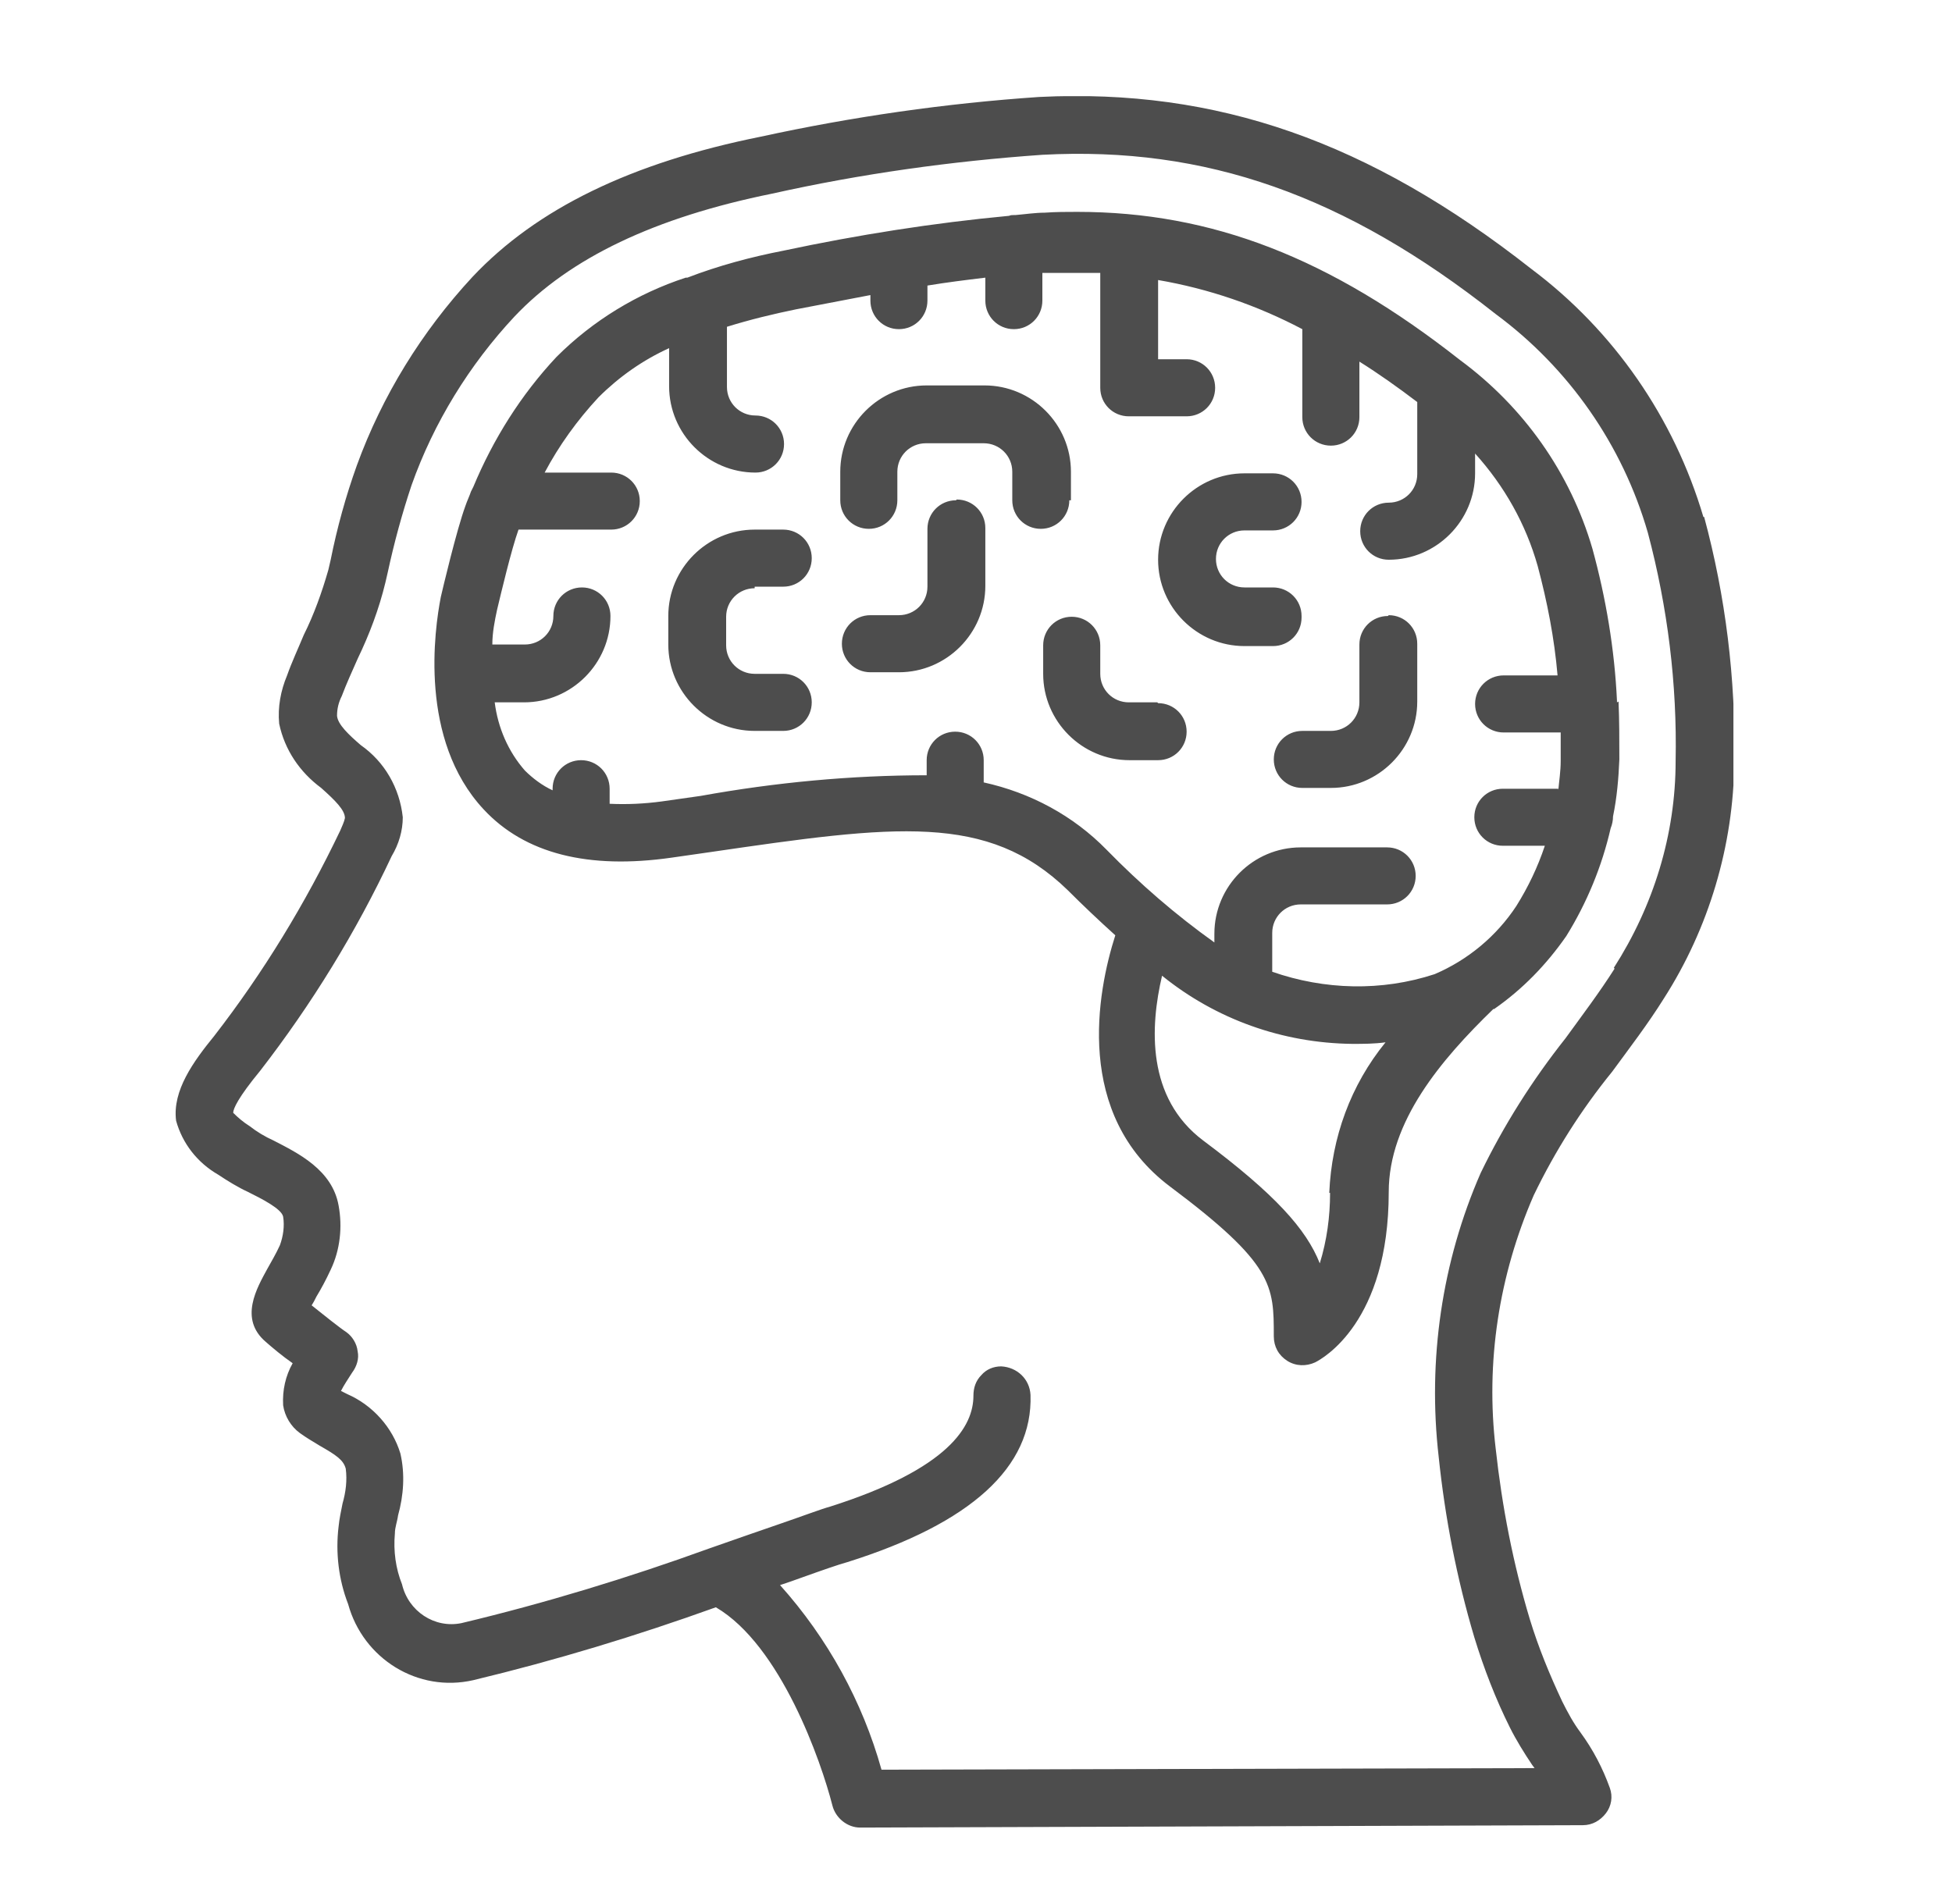 <svg width="41" height="40" viewBox="0 0 41 40" fill="none" xmlns="http://www.w3.org/2000/svg">
<g clip-path="url(#clip0_93_434)">
<path fill-rule="evenodd" clip-rule="evenodd" d="M35.778 10.86C35.162 8.779 33.897 6.948 32.165 5.65C28.753 2.969 25.556 1.854 21.828 2.037C19.863 2.17 17.899 2.453 15.985 2.87C13.255 3.419 11.274 4.384 9.925 5.816C8.86 6.965 8.028 8.313 7.495 9.778C7.262 10.427 7.079 11.093 6.946 11.759L6.896 11.975C6.762 12.441 6.596 12.908 6.38 13.34C6.263 13.623 6.13 13.906 6.03 14.189C5.897 14.506 5.83 14.855 5.864 15.205C5.98 15.754 6.296 16.22 6.746 16.553C7.045 16.82 7.245 17.019 7.245 17.186C7.229 17.269 7.179 17.369 7.145 17.452C6.413 18.984 5.531 20.432 4.499 21.764C4.066 22.296 3.616 22.912 3.699 23.545C3.833 24.027 4.149 24.427 4.582 24.677C4.782 24.81 4.998 24.943 5.214 25.043C5.481 25.176 5.913 25.392 5.947 25.559C5.98 25.759 5.947 25.975 5.88 26.158C5.797 26.341 5.697 26.508 5.614 26.658C5.397 27.057 5.015 27.706 5.581 28.189C5.714 28.306 5.93 28.489 6.147 28.639C5.997 28.905 5.93 29.205 5.947 29.521C5.98 29.754 6.113 29.97 6.296 30.104C6.43 30.203 6.579 30.287 6.713 30.37C7.062 30.57 7.212 30.669 7.262 30.853C7.295 31.102 7.262 31.352 7.195 31.585C7.162 31.752 7.129 31.901 7.112 32.068C7.045 32.617 7.112 33.183 7.312 33.699C7.628 34.848 8.777 35.564 9.942 35.297C11.673 34.881 13.371 34.365 15.036 33.766C16.401 34.565 17.25 37.012 17.483 37.927C17.549 38.194 17.799 38.394 18.066 38.394L33.247 38.344C33.447 38.344 33.614 38.244 33.73 38.094C33.846 37.944 33.88 37.744 33.813 37.561C33.663 37.145 33.464 36.762 33.197 36.396C33.047 36.196 32.931 35.98 32.814 35.747C32.548 35.181 32.315 34.615 32.132 34.016C31.782 32.85 31.549 31.652 31.416 30.436C31.2 28.622 31.483 26.791 32.215 25.11C32.665 24.177 33.214 23.312 33.863 22.513C34.229 22.013 34.612 21.514 34.945 20.981C35.894 19.5 36.41 17.768 36.427 16.004C36.46 14.273 36.244 12.525 35.794 10.86H35.778ZM33.913 20.349C33.597 20.848 33.231 21.331 32.881 21.814C32.182 22.696 31.583 23.645 31.1 24.643C30.284 26.508 29.985 28.572 30.218 30.603C30.351 31.885 30.6 33.166 30.967 34.398C31.166 35.048 31.416 35.697 31.716 36.296C31.849 36.562 32.015 36.829 32.182 37.078L32.232 37.145L18.515 37.178C18.116 35.747 17.383 34.415 16.384 33.3C16.534 33.25 16.684 33.2 16.817 33.15C17.283 32.983 17.616 32.867 17.799 32.817C20.396 32.001 21.695 30.819 21.645 29.305C21.628 28.971 21.362 28.722 21.029 28.705C20.862 28.705 20.712 28.772 20.613 28.888C20.496 29.005 20.446 29.155 20.446 29.321C20.446 29.954 19.947 30.853 17.433 31.652C17.25 31.702 16.9 31.835 16.418 32.001C15.985 32.151 15.452 32.334 14.886 32.534C13.188 33.15 11.44 33.682 9.692 34.099C9.126 34.215 8.577 33.849 8.444 33.283C8.311 32.95 8.261 32.584 8.294 32.218C8.294 32.084 8.344 31.968 8.361 31.835C8.477 31.419 8.51 30.969 8.41 30.536C8.244 29.987 7.828 29.521 7.295 29.288L7.162 29.221C7.229 29.088 7.312 28.971 7.395 28.838C7.495 28.705 7.545 28.539 7.512 28.389C7.495 28.222 7.395 28.073 7.279 27.989C7.129 27.89 6.796 27.623 6.546 27.423C6.579 27.373 6.613 27.307 6.646 27.24C6.746 27.074 6.846 26.891 6.946 26.674C7.145 26.258 7.195 25.775 7.112 25.326C6.979 24.577 6.263 24.227 5.747 23.961C5.564 23.878 5.397 23.778 5.248 23.661C5.114 23.578 4.998 23.478 4.898 23.378C4.898 23.295 4.998 23.062 5.464 22.496C6.546 21.098 7.478 19.583 8.227 17.985C8.377 17.735 8.46 17.452 8.46 17.169C8.394 16.553 8.078 16.004 7.578 15.654C7.328 15.438 7.095 15.221 7.079 15.038C7.079 14.889 7.112 14.755 7.179 14.622C7.279 14.356 7.395 14.106 7.512 13.84C7.761 13.324 7.961 12.791 8.094 12.242L8.144 12.025C8.277 11.409 8.444 10.793 8.644 10.194C9.11 8.879 9.859 7.664 10.808 6.648C11.973 5.417 13.754 4.568 16.218 4.068C18.082 3.652 19.98 3.386 21.894 3.252C25.323 3.069 28.253 4.101 31.416 6.598C32.948 7.73 34.08 9.345 34.612 11.193C35.028 12.758 35.228 14.372 35.195 15.987C35.195 17.535 34.729 19.034 33.897 20.332L33.913 20.349ZM15.851 12.325H16.451C16.784 12.325 17.05 12.059 17.05 11.726C17.05 11.393 16.784 11.126 16.451 11.126H15.851C14.853 11.126 14.037 11.942 14.037 12.941V13.54C14.037 14.539 14.853 15.355 15.851 15.355H16.451C16.784 15.355 17.05 15.088 17.05 14.755C17.05 14.422 16.784 14.156 16.451 14.156H15.851C15.519 14.156 15.252 13.89 15.252 13.557V12.957C15.252 12.624 15.519 12.358 15.851 12.358V12.325ZM20.08 10.51C19.747 10.51 19.48 10.777 19.48 11.11V12.325C19.48 12.658 19.214 12.924 18.881 12.924H18.282C17.949 12.924 17.683 13.191 17.683 13.524C17.683 13.856 17.949 14.123 18.282 14.123H18.881C19.88 14.123 20.696 13.307 20.696 12.308V11.093C20.696 10.76 20.429 10.494 20.096 10.494L20.08 10.51ZM22.494 10.51V9.911C22.494 8.912 21.678 8.097 20.679 8.097H19.464C18.465 8.097 17.649 8.912 17.649 9.911V10.51C17.649 10.843 17.916 11.11 18.249 11.11C18.582 11.11 18.848 10.843 18.848 10.51V9.911C18.848 9.578 19.114 9.312 19.447 9.312H20.662C20.995 9.312 21.262 9.578 21.262 9.911V10.51C21.262 10.843 21.528 11.11 21.861 11.11C22.194 11.11 22.46 10.843 22.46 10.51H22.494ZM24.308 14.755H23.709C23.376 14.755 23.11 14.489 23.11 14.156V13.557C23.11 13.224 22.843 12.957 22.51 12.957C22.177 12.957 21.911 13.224 21.911 13.557V14.156C21.911 15.155 22.727 15.97 23.725 15.97H24.325C24.658 15.97 24.924 15.704 24.924 15.371C24.924 15.038 24.658 14.772 24.325 14.772L24.308 14.755ZM27.338 12.941C27.338 12.608 27.071 12.341 26.738 12.341H26.139C25.806 12.341 25.54 12.075 25.54 11.742C25.54 11.409 25.806 11.143 26.139 11.143H26.738C27.071 11.143 27.338 10.877 27.338 10.544C27.338 10.211 27.071 9.944 26.738 9.944H26.139C25.14 9.944 24.325 10.76 24.325 11.759C24.325 12.758 25.14 13.573 26.139 13.573H26.738C27.071 13.573 27.338 13.307 27.338 12.974V12.941ZM29.152 12.941C28.819 12.941 28.553 13.207 28.553 13.54V14.755C28.553 15.088 28.287 15.355 27.954 15.355H27.354C27.021 15.355 26.755 15.621 26.755 15.954C26.755 16.287 27.021 16.553 27.354 16.553H27.954C28.952 16.553 29.768 15.738 29.768 14.739V13.524C29.768 13.191 29.502 12.924 29.169 12.924L29.152 12.941ZM33.963 14.755C33.963 14.755 33.963 14.739 33.963 14.722C33.913 13.64 33.73 12.558 33.447 11.526C32.981 9.928 31.999 8.546 30.667 7.564C27.937 5.417 25.457 4.451 22.627 4.451C22.41 4.451 22.177 4.451 21.944 4.468C21.744 4.468 21.528 4.501 21.328 4.518H21.295C21.262 4.518 21.228 4.518 21.195 4.534C19.597 4.684 18.016 4.934 16.451 5.267C15.768 5.4 15.086 5.583 14.437 5.833H14.403C13.388 6.166 12.456 6.732 11.69 7.497C10.941 8.296 10.358 9.229 9.942 10.227C9.925 10.261 9.909 10.294 9.892 10.327C9.859 10.427 9.809 10.527 9.776 10.627C9.592 11.126 9.293 12.392 9.259 12.541C9.126 13.224 8.793 15.538 10.158 17.003C11.024 17.935 12.356 18.268 14.104 18.018L14.919 17.901C18.798 17.335 20.746 17.069 22.427 18.701C22.743 19.017 23.076 19.333 23.426 19.649C23.043 20.848 22.56 23.412 24.574 24.926C26.755 26.558 26.755 27.007 26.755 28.073C26.755 28.289 26.855 28.472 27.038 28.589C27.221 28.705 27.438 28.705 27.621 28.622C27.787 28.539 29.169 27.773 29.169 25.043C29.169 23.561 30.267 22.263 31.366 21.198H31.383C31.982 20.781 32.481 20.265 32.898 19.666C33.331 18.967 33.647 18.201 33.83 17.402C33.863 17.319 33.88 17.236 33.88 17.152C33.963 16.753 33.996 16.353 34.013 15.954C34.013 15.554 34.013 15.138 33.996 14.739L33.963 14.755ZM27.937 25.06C27.937 25.559 27.87 26.058 27.721 26.541C27.438 25.825 26.788 25.093 25.273 23.961C24.075 23.062 24.158 21.564 24.408 20.498C25.54 21.414 26.938 21.913 28.403 21.93C28.636 21.93 28.869 21.93 29.102 21.897C28.37 22.796 27.97 23.894 27.92 25.06H27.937ZM32.731 16.57H31.566C31.233 16.57 30.967 16.836 30.967 17.169C30.967 17.502 31.233 17.768 31.566 17.768H32.448C32.298 18.218 32.099 18.634 31.849 19.034C31.433 19.666 30.834 20.166 30.134 20.465C29.019 20.831 27.82 20.798 26.722 20.415V19.599C26.722 19.267 26.988 19 27.321 19H29.136C29.468 19 29.735 18.734 29.735 18.401C29.735 18.068 29.468 17.802 29.136 17.802H27.321C26.322 17.802 25.507 18.617 25.507 19.616V19.799C24.691 19.217 23.942 18.567 23.243 17.852C22.544 17.136 21.645 16.653 20.662 16.437V15.97C20.662 15.638 20.396 15.371 20.063 15.371C19.73 15.371 19.464 15.638 19.464 15.97V16.287C17.882 16.287 16.284 16.437 14.72 16.72L13.904 16.836C13.538 16.886 13.171 16.903 12.805 16.886V16.57C12.805 16.237 12.539 15.97 12.206 15.97C11.873 15.97 11.607 16.237 11.607 16.57V16.603C11.39 16.503 11.191 16.353 11.024 16.187C10.674 15.787 10.458 15.288 10.391 14.755H11.007C12.006 14.755 12.822 13.94 12.822 12.941C12.822 12.608 12.556 12.341 12.223 12.341C11.89 12.341 11.623 12.608 11.623 12.941C11.623 13.274 11.357 13.54 11.024 13.54H10.341C10.341 13.29 10.391 13.041 10.441 12.808C10.525 12.458 10.741 11.543 10.891 11.126H12.838C13.171 11.126 13.438 10.86 13.438 10.527C13.438 10.194 13.171 9.928 12.838 9.928H11.44C11.74 9.362 12.123 8.829 12.572 8.346C13.005 7.914 13.504 7.564 14.054 7.314V8.113C14.054 9.112 14.869 9.928 15.868 9.928C16.201 9.928 16.468 9.661 16.468 9.329C16.468 8.996 16.201 8.729 15.868 8.729C15.535 8.729 15.269 8.463 15.269 8.13V6.865C15.752 6.715 16.234 6.598 16.717 6.499C17.233 6.399 17.766 6.299 18.282 6.199V6.315C18.282 6.648 18.548 6.915 18.881 6.915C19.214 6.915 19.48 6.648 19.48 6.315V5.999C19.88 5.933 20.279 5.883 20.696 5.833V6.315C20.696 6.648 20.962 6.915 21.295 6.915C21.628 6.915 21.894 6.648 21.894 6.315V5.733C21.894 5.733 21.977 5.733 22.011 5.733C22.377 5.733 22.743 5.733 23.11 5.733V8.147C23.11 8.48 23.376 8.746 23.709 8.746H24.924C25.257 8.746 25.523 8.48 25.523 8.147C25.523 7.814 25.257 7.547 24.924 7.547H24.325V5.883C25.39 6.066 26.405 6.415 27.354 6.915V6.948V8.763C27.354 9.095 27.621 9.362 27.954 9.362C28.287 9.362 28.553 9.095 28.553 8.763V7.597C28.952 7.847 29.352 8.13 29.768 8.446V9.961C29.768 10.294 29.502 10.56 29.169 10.56C28.836 10.56 28.57 10.827 28.57 11.16C28.57 11.493 28.836 11.759 29.169 11.759C30.168 11.759 30.983 10.943 30.983 9.944V9.528C31.599 10.211 32.049 11.01 32.298 11.892C32.498 12.641 32.648 13.407 32.715 14.189H31.583C31.25 14.189 30.983 14.456 30.983 14.789C30.983 15.121 31.25 15.388 31.583 15.388H32.781C32.781 15.588 32.781 15.787 32.781 15.987C32.781 16.204 32.748 16.403 32.731 16.603V16.57Z" fill="#4D4D4D"/>
</g>
<defs>
<clipPath id="clip0_93_434">
<rect width="32.727" height="36.373" fill="white" transform="translate(3.682 2.021)"/>
</clipPath>
</defs>
</svg>
